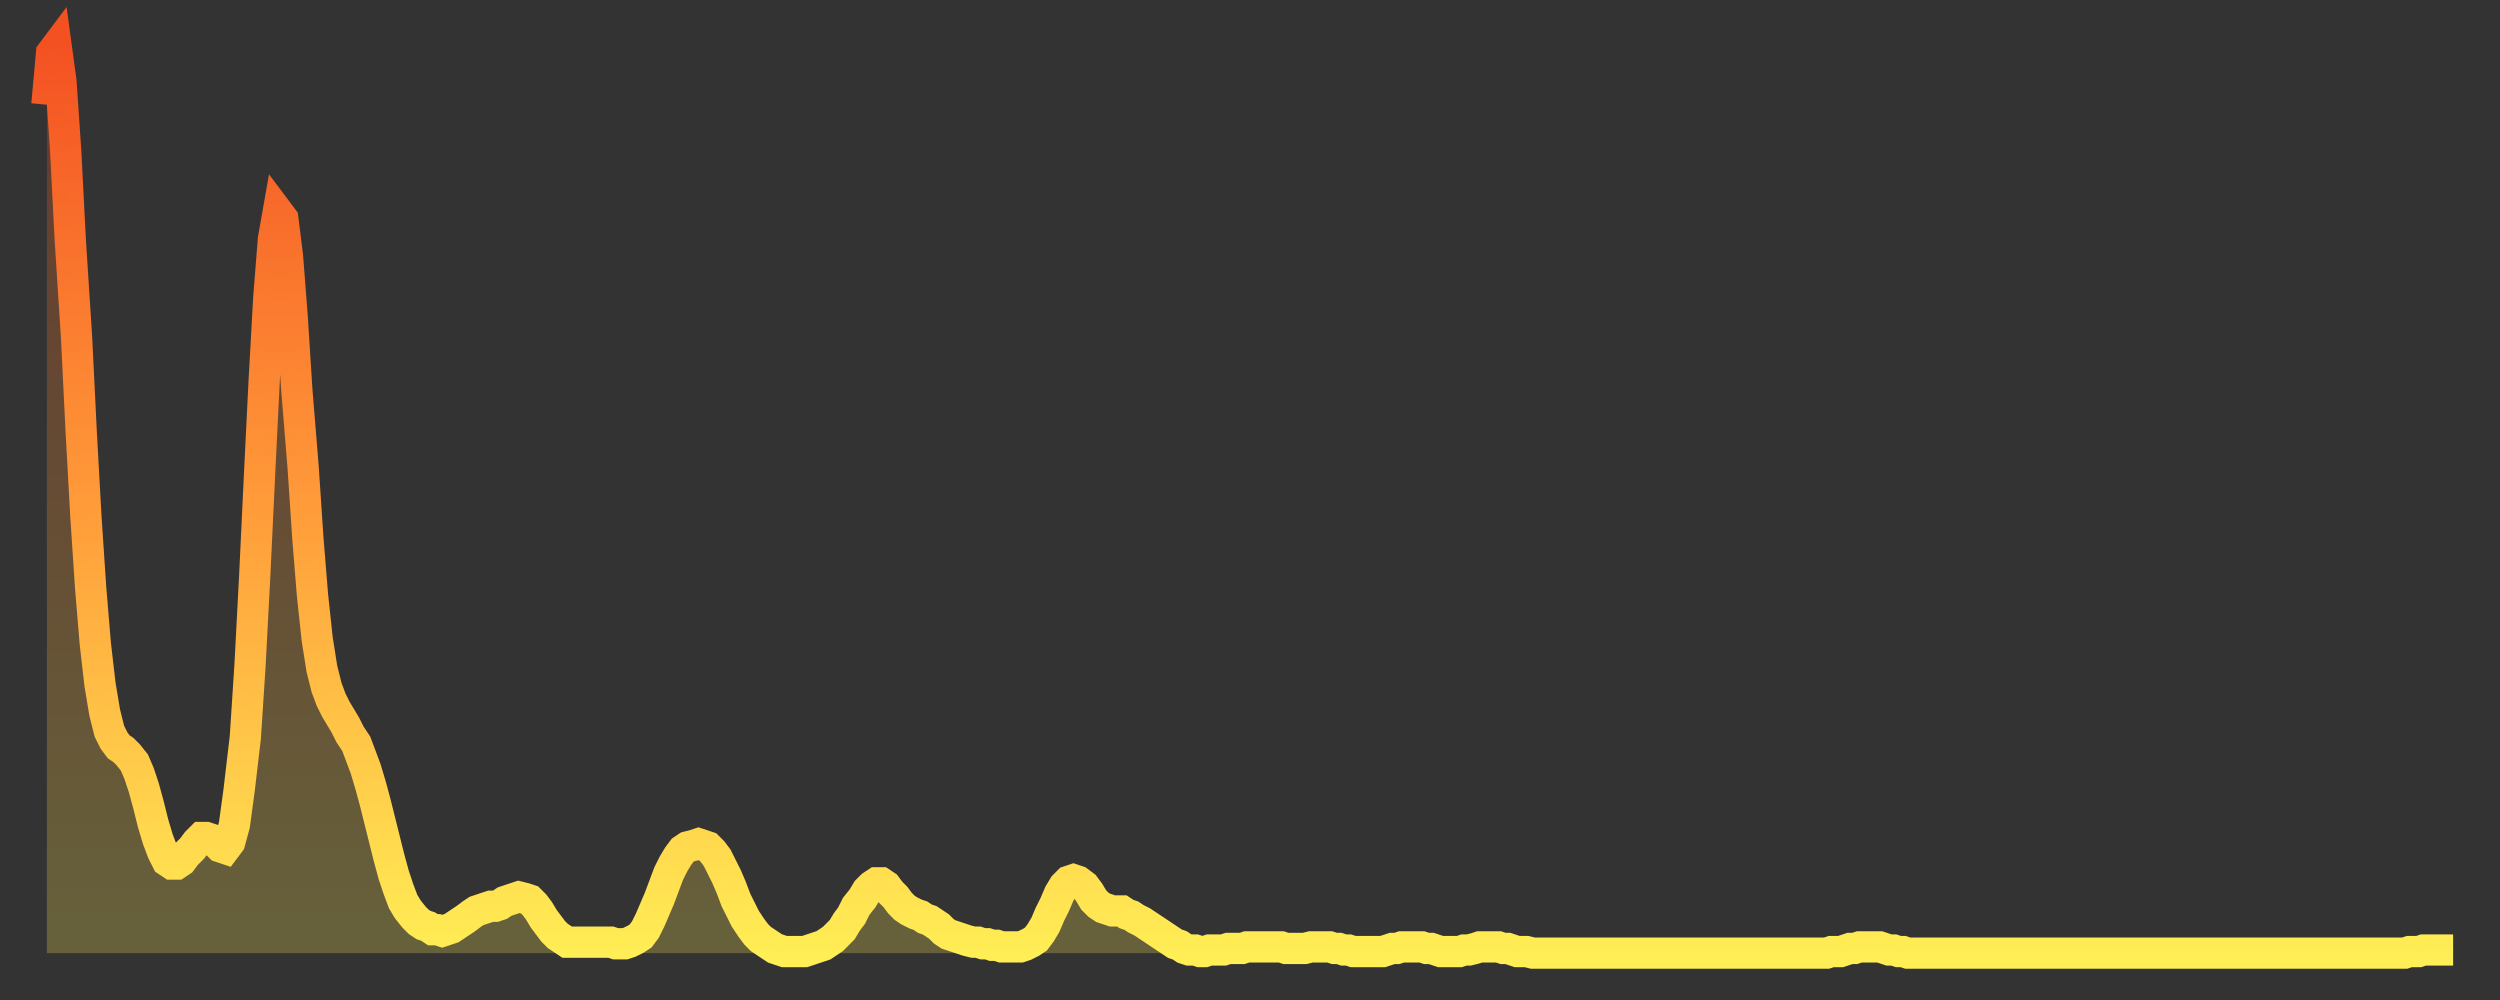 <?xml version="1.0" encoding="utf-8" ?>
<svg baseProfile="full" height="64" version="1.1" width="160" xmlns="http://www.w3.org/2000/svg" xmlns:ev="http://www.w3.org/2001/xml-events" xmlns:xlink="http://www.w3.org/1999/xlink"><rect width="100%" height="100%" fill="#333333" stroke="none"/><defs><linearGradient id="id211190" x1="0" x2="0" y1="0" y2="1"><stop offset="0%" stop-color="#f45122" /><stop offset="50%" stop-color="#ff9a39" /><stop offset="100%" stop-color="#ffee55" /></linearGradient></defs><g transform="translate(3,3)"><g><path d="M 0.0 3.7 0.3 0.4 0.6 0.0 0.9 2.2 1.2 6.6 1.5 12.4 1.9 18.6 2.2 24.7 2.5 30.1 2.8 34.6 3.1 38.2 3.4 40.8 3.7 42.6 4.0 43.8 4.3 44.4 4.6 44.8 4.9 45.0 5.2 45.3 5.6 45.8 5.9 46.5 6.2 47.4 6.5 48.5 6.8 49.7 7.1 50.7 7.4 51.5 7.7 52.1 8.0 52.3 8.3 52.3 8.6 52.1 8.9 51.7 9.3 51.3 9.6 50.9 9.9 50.6 10.2 50.6 10.5 50.7 10.8 50.9 11.1 51.2 11.4 51.3 11.7 50.9 12.0 49.8 12.3 47.6 12.7 44.2 13.0 39.6 13.3 33.9 13.6 27.6 13.9 21.5 14.2 16.1 14.5 12.3 14.8 10.6 15.1 11.0 15.4 13.4 15.7 17.3 16.0 22.0 16.4 26.9 16.7 31.4 17.0 35.1 17.3 37.9 17.6 39.8 17.9 41.0 18.2 41.8 18.5 42.4 18.8 42.9 19.1 43.4 19.4 44.0 19.8 44.6 20.1 45.4 20.4 46.2 20.7 47.2 21.0 48.3 21.3 49.5 21.6 50.7 21.9 51.9 22.2 53.0 22.5 53.9 22.8 54.7 23.1 55.2 23.5 55.7 23.8 56.0 24.1 56.2 24.4 56.3 24.7 56.5 25.0 56.5 25.3 56.6 25.6 56.5 25.9 56.4 26.2 56.2 26.5 56.0 26.8 55.8 27.2 55.5 27.5 55.3 27.8 55.2 28.1 55.1 28.4 55.0 28.7 55.0 29.0 54.9 29.3 54.7 29.6 54.6 29.9 54.5 30.2 54.4 30.6 54.5 30.9 54.6 31.2 54.9 31.5 55.3 31.8 55.8 32.1 56.2 32.4 56.6 32.7 56.9 33.0 57.1 33.3 57.3 33.6 57.3 33.9 57.3 34.3 57.3 34.6 57.3 34.9 57.3 35.2 57.3 35.5 57.3 35.8 57.3 36.1 57.3 36.4 57.4 36.7 57.4 37.0 57.4 37.3 57.3 37.7 57.1 38.0 56.9 38.3 56.5 38.6 55.9 38.9 55.2 39.2 54.5 39.5 53.7 39.8 52.9 40.1 52.3 40.4 51.8 40.7 51.4 41.0 51.2 41.4 51.1 41.7 51.0 42.0 51.1 42.3 51.2 42.6 51.5 42.9 51.9 43.2 52.5 43.5 53.1 43.8 53.8 44.1 54.6 44.4 55.2 44.7 55.8 45.1 56.4 45.4 56.8 45.7 57.1 46.0 57.3 46.3 57.5 46.6 57.7 46.9 57.8 47.2 57.9 47.5 57.9 47.8 57.9 48.1 57.9 48.5 57.9 48.8 57.8 49.1 57.7 49.4 57.6 49.7 57.5 50.0 57.3 50.3 57.1 50.6 56.8 50.9 56.5 51.2 56.0 51.5 55.6 51.8 55.0 52.2 54.5 52.5 54.0 52.8 53.7 53.1 53.5 53.4 53.5 53.7 53.7 54.0 54.1 54.3 54.4 54.6 54.8 54.9 55.1 55.2 55.3 55.6 55.5 55.9 55.6 56.2 55.8 56.5 55.9 56.8 56.1 57.1 56.3 57.4 56.6 57.7 56.8 58.0 56.9 58.3 57.0 58.6 57.1 58.9 57.2 59.3 57.3 59.6 57.3 59.9 57.4 60.2 57.4 60.5 57.5 60.8 57.5 61.1 57.6 61.4 57.6 61.7 57.6 62.0 57.6 62.3 57.6 62.6 57.5 63.0 57.3 63.3 57.1 63.6 56.7 63.9 56.2 64.2 55.5 64.5 54.9 64.8 54.2 65.1 53.7 65.4 53.4 65.7 53.3 66.0 53.4 66.4 53.7 66.7 54.1 67.0 54.6 67.3 54.9 67.6 55.1 67.9 55.2 68.2 55.3 68.5 55.3 68.8 55.3 69.1 55.5 69.4 55.6 69.7 55.8 70.1 56.0 70.4 56.2 70.7 56.4 71.0 56.6 71.3 56.8 71.6 57.0 71.9 57.2 72.2 57.4 72.5 57.5 72.8 57.7 73.1 57.8 73.5 57.8 73.8 57.9 74.1 57.9 74.4 57.8 74.7 57.8 75.0 57.8 75.3 57.8 75.6 57.7 75.9 57.7 76.2 57.7 76.5 57.7 76.8 57.6 77.2 57.6 77.5 57.6 77.8 57.6 78.1 57.6 78.4 57.6 78.7 57.6 79.0 57.6 79.3 57.7 79.6 57.7 79.9 57.7 80.2 57.7 80.5 57.7 80.9 57.6 81.2 57.6 81.5 57.6 81.8 57.6 82.1 57.6 82.4 57.7 82.7 57.7 83.0 57.8 83.3 57.8 83.6 57.9 83.9 57.9 84.3 57.9 84.6 57.9 84.9 57.9 85.2 57.9 85.5 57.9 85.8 57.8 86.1 57.7 86.4 57.7 86.7 57.6 87.0 57.6 87.3 57.6 87.6 57.6 88.0 57.6 88.3 57.7 88.6 57.7 88.9 57.8 89.2 57.9 89.5 57.9 89.8 57.9 90.1 57.9 90.4 57.9 90.7 57.8 91.0 57.8 91.4 57.7 91.7 57.6 92.0 57.6 92.3 57.6 92.6 57.6 92.9 57.6 93.2 57.7 93.5 57.7 93.8 57.8 94.1 57.9 94.4 57.9 94.7 57.9 95.1 58.0 95.4 58.0 95.7 58.0 96.0 58.0 96.3 58.0 96.6 58.0 96.9 58.0 97.2 58.0 97.5 58.0 97.8 58.0 98.1 58.0 98.4 58.0 98.8 58.0 99.1 58.0 99.4 58.0 99.7 58.0 100.0 58.0 100.3 58.0 100.6 58.0 100.9 58.0 101.2 58.0 101.5 58.0 101.8 58.0 102.2 58.0 102.5 58.0 102.8 58.0 103.1 58.0 103.4 58.0 103.7 58.0 104.0 58.0 104.3 58.0 104.6 58.0 104.9 58.0 105.2 58.0 105.5 58.0 105.9 58.0 106.2 58.0 106.5 58.0 106.8 58.0 107.1 58.0 107.4 58.0 107.7 58.0 108.0 58.0 108.3 58.0 108.6 58.0 108.9 58.0 109.3 58.0 109.6 58.0 109.9 58.0 110.2 58.0 110.5 58.0 110.8 58.0 111.1 58.0 111.4 58.0 111.7 58.0 112.0 58.0 112.3 58.0 112.6 58.0 113.0 58.0 113.3 58.0 113.6 58.0 113.9 58.0 114.2 57.9 114.5 57.9 114.8 57.9 115.1 57.8 115.4 57.7 115.7 57.7 116.0 57.6 116.3 57.6 116.7 57.6 117.0 57.6 117.3 57.6 117.6 57.7 117.9 57.8 118.2 57.8 118.5 57.9 118.8 57.9 119.1 58.0 119.4 58.0 119.7 58.0 120.1 58.0 120.4 58.0 120.7 58.0 121.0 58.0 121.3 58.0 121.6 58.0 121.9 58.0 122.2 58.0 122.5 58.0 122.8 58.0 123.1 58.0 123.4 58.0 123.8 58.0 124.1 58.0 124.4 58.0 124.7 58.0 125.0 58.0 125.3 58.0 125.6 58.0 125.9 58.0 126.2 58.0 126.5 58.0 126.8 58.0 127.2 58.0 127.5 58.0 127.8 58.0 128.1 58.0 128.4 58.0 128.7 58.0 129.0 58.0 129.3 58.0 129.6 58.0 129.9 58.0 130.2 58.0 130.5 58.0 130.9 58.0 131.2 58.0 131.5 58.0 131.8 58.0 132.1 58.0 132.4 58.0 132.7 58.0 133.0 58.0 133.3 58.0 133.6 58.0 133.9 58.0 134.2 58.0 134.6 58.0 134.9 58.0 135.2 58.0 135.5 58.0 135.8 58.0 136.1 58.0 136.4 58.0 136.7 58.0 137.0 58.0 137.3 58.0 137.6 58.0 138.0 58.0 138.3 58.0 138.6 58.0 138.9 58.0 139.2 58.0 139.5 58.0 139.8 58.0 140.1 58.0 140.4 58.0 140.7 58.0 141.0 58.0 141.3 58.0 141.7 58.0 142.0 58.0 142.3 58.0 142.6 58.0 142.9 58.0 143.2 58.0 143.5 58.0 143.8 58.0 144.1 58.0 144.4 58.0 144.7 58.0 145.1 58.0 145.4 58.0 145.7 58.0 146.0 58.0 146.3 58.0 146.6 58.0 146.9 58.0 147.2 58.0 147.5 58.0 147.8 58.0 148.1 58.0 148.4 58.0 148.8 58.0 149.1 58.0 149.4 58.0 149.7 58.0 150.0 58.0 150.3 58.0 150.6 58.0 150.9 58.0 151.2 57.9 151.5 57.9 151.8 57.9 152.1 57.8 152.5 57.8 152.8 57.8 153.1 57.8 153.4 57.8 153.7 57.8 154.0 57.8" fill="none" id="graph-curve" opacity="1" stroke="url(#id211190)" stroke-width="2" /><path d="M 0 58 L 0.0 3.7 0.3 0.4 0.6 0.0 0.9 2.2 1.2 6.6 1.5 12.4 1.9 18.6 2.2 24.7 2.5 30.1 2.8 34.6 3.1 38.2 3.4 40.8 3.7 42.6 4.0 43.8 4.3 44.4 4.6 44.8 4.9 45.0 5.2 45.3 5.6 45.8 5.9 46.5 6.2 47.4 6.5 48.5 6.8 49.7 7.1 50.7 7.4 51.5 7.7 52.1 8.0 52.3 8.3 52.3 8.6 52.1 8.9 51.7 9.3 51.3 9.6 50.9 9.9 50.6 10.2 50.6 10.5 50.7 10.8 50.9 11.1 51.2 11.4 51.3 11.7 50.9 12.0 49.8 12.3 47.6 12.7 44.2 13.0 39.6 13.3 33.9 13.6 27.6 13.9 21.5 14.2 16.1 14.5 12.3 14.8 10.6 15.1 11.0 15.4 13.4 15.7 17.3 16.0 22.0 16.4 26.9 16.7 31.4 17.0 35.1 17.3 37.9 17.6 39.8 17.9 41.0 18.2 41.8 18.5 42.4 18.8 42.9 19.1 43.4 19.4 44.0 19.8 44.6 20.1 45.4 20.4 46.2 20.7 47.2 21.0 48.3 21.3 49.5 21.6 50.7 21.9 51.9 22.2 53.0 22.5 53.9 22.8 54.7 23.1 55.2 23.5 55.7 23.8 56.0 24.1 56.2 24.4 56.3 24.7 56.5 25.0 56.5 25.3 56.6 25.6 56.5 25.9 56.4 26.2 56.2 26.5 56.0 26.8 55.8 27.2 55.5 27.5 55.3 27.8 55.2 28.1 55.1 28.4 55.0 28.7 55.0 29.0 54.9 29.3 54.7 29.6 54.6 29.9 54.5 30.2 54.4 30.6 54.5 30.9 54.6 31.2 54.9 31.5 55.3 31.8 55.8 32.1 56.2 32.4 56.6 32.7 56.9 33.0 57.1 33.3 57.3 33.6 57.3 33.9 57.3 34.3 57.3 34.6 57.3 34.9 57.3 35.2 57.3 35.5 57.3 35.8 57.3 36.1 57.3 36.4 57.4 36.7 57.4 37.0 57.4 37.3 57.3 37.7 57.1 38.0 56.9 38.3 56.5 38.6 55.9 38.9 55.2 39.2 54.5 39.5 53.7 39.8 52.9 40.1 52.3 40.4 51.8 40.7 51.4 41.0 51.2 41.4 51.1 41.7 51.0 42.0 51.1 42.3 51.2 42.6 51.5 42.9 51.9 43.2 52.5 43.5 53.1 43.8 53.8 44.1 54.6 44.4 55.2 44.7 55.8 45.1 56.4 45.4 56.8 45.7 57.1 46.0 57.3 46.3 57.5 46.6 57.7 46.9 57.8 47.2 57.9 47.5 57.9 47.8 57.9 48.1 57.9 48.5 57.9 48.8 57.8 49.1 57.7 49.4 57.6 49.7 57.5 50.0 57.3 50.3 57.1 50.6 56.8 50.9 56.5 51.2 56.0 51.5 55.6 51.8 55.0 52.2 54.5 52.5 54.0 52.8 53.7 53.1 53.5 53.4 53.5 53.7 53.7 54.0 54.1 54.3 54.4 54.6 54.8 54.9 55.1 55.2 55.3 55.6 55.5 55.9 55.6 56.2 55.8 56.5 55.9 56.8 56.1 57.1 56.3 57.4 56.6 57.7 56.8 58.0 56.9 58.3 57.0 58.6 57.1 58.9 57.2 59.3 57.3 59.6 57.3 59.9 57.4 60.2 57.4 60.5 57.5 60.8 57.5 61.1 57.6 61.4 57.6 61.7 57.6 62.0 57.6 62.3 57.6 62.6 57.5 63.0 57.3 63.3 57.1 63.6 56.7 63.9 56.2 64.2 55.5 64.5 54.9 64.8 54.2 65.1 53.7 65.4 53.4 65.7 53.3 66.0 53.4 66.4 53.7 66.7 54.1 67.0 54.6 67.3 54.9 67.6 55.1 67.9 55.2 68.2 55.3 68.5 55.3 68.8 55.3 69.1 55.5 69.4 55.6 69.7 55.8 70.1 56.0 70.4 56.2 70.7 56.4 71.0 56.6 71.3 56.8 71.6 57.0 71.9 57.2 72.2 57.4 72.5 57.5 72.8 57.7 73.1 57.8 73.5 57.8 73.8 57.9 74.1 57.9 74.4 57.8 74.7 57.8 75.0 57.8 75.3 57.8 75.6 57.7 75.9 57.7 76.2 57.7 76.5 57.7 76.8 57.6 77.2 57.6 77.5 57.6 77.8 57.6 78.1 57.6 78.4 57.6 78.7 57.6 79.0 57.6 79.3 57.7 79.6 57.7 79.9 57.7 80.2 57.7 80.5 57.7 80.9 57.6 81.2 57.6 81.5 57.6 81.8 57.6 82.1 57.6 82.4 57.7 82.7 57.7 83.0 57.8 83.3 57.8 83.6 57.9 83.9 57.9 84.3 57.9 84.6 57.9 84.9 57.9 85.2 57.9 85.5 57.9 85.8 57.8 86.1 57.7 86.4 57.7 86.7 57.6 87.0 57.6 87.3 57.6 87.6 57.6 88.0 57.6 88.3 57.7 88.6 57.7 88.9 57.8 89.2 57.9 89.5 57.9 89.8 57.9 90.1 57.9 90.4 57.9 90.7 57.8 91.0 57.8 91.4 57.7 91.7 57.6 92.0 57.6 92.3 57.6 92.6 57.6 92.9 57.6 93.2 57.7 93.5 57.7 93.8 57.8 94.1 57.9 94.4 57.9 94.7 57.9 95.1 58.0 95.4 58.0 95.7 58.0 96.0 58.0 96.3 58.0 96.6 58.0 96.9 58.0 97.2 58.0 97.5 58.0 97.8 58.0 98.1 58.0 98.4 58.0 98.8 58.0 99.1 58.0 99.4 58.0 99.7 58.0 100.0 58.0 100.3 58.0 100.6 58.0 100.9 58.0 101.2 58.0 101.5 58.0 101.8 58.0 102.2 58.0 102.5 58.0 102.8 58.0 103.1 58.0 103.4 58.0 103.7 58.0 104.0 58.0 104.3 58.0 104.6 58.0 104.9 58.0 105.2 58.0 105.5 58.0 105.9 58.0 106.2 58.0 106.5 58.0 106.8 58.0 107.1 58.0 107.4 58.0 107.7 58.0 108.0 58.0 108.3 58.0 108.6 58.0 108.9 58.0 109.3 58.0 109.6 58.0 109.9 58.0 110.2 58.0 110.5 58.0 110.8 58.0 111.1 58.0 111.4 58.0 111.7 58.0 112.0 58.0 112.3 58.0 112.6 58.0 113.0 58.0 113.3 58.0 113.6 58.0 113.9 58.0 114.2 57.9 114.5 57.9 114.8 57.9 115.1 57.8 115.4 57.7 115.7 57.7 116.0 57.6 116.3 57.6 116.7 57.6 117.0 57.6 117.3 57.6 117.6 57.7 117.9 57.8 118.2 57.8 118.5 57.9 118.8 57.9 119.1 58.0 119.4 58.0 119.7 58.0 120.1 58.0 120.4 58.0 120.7 58.0 121.0 58.0 121.3 58.0 121.6 58.0 121.9 58.0 122.2 58.0 122.5 58.0 122.8 58.0 123.1 58.0 123.4 58.0 123.8 58.0 124.1 58.0 124.4 58.0 124.7 58.0 125.0 58.0 125.3 58.0 125.6 58.0 125.9 58.0 126.2 58.0 126.5 58.0 126.8 58.0 127.2 58.0 127.5 58.0 127.8 58.0 128.1 58.0 128.4 58.0 128.7 58.0 129.0 58.0 129.3 58.0 129.6 58.0 129.9 58.0 130.2 58.0 130.5 58.0 130.9 58.0 131.2 58.0 131.5 58.0 131.8 58.0 132.1 58.0 132.4 58.0 132.7 58.0 133.0 58.0 133.3 58.0 133.6 58.0 133.9 58.0 134.2 58.0 134.6 58.0 134.9 58.0 135.2 58.0 135.5 58.0 135.8 58.0 136.1 58.0 136.4 58.0 136.7 58.0 137.0 58.0 137.3 58.0 137.6 58.0 138.0 58.0 138.3 58.0 138.6 58.0 138.9 58.0 139.2 58.0 139.5 58.0 139.8 58.0 140.1 58.0 140.4 58.0 140.7 58.0 141.0 58.0 141.3 58.0 141.7 58.0 142.0 58.0 142.3 58.0 142.6 58.0 142.9 58.0 143.2 58.0 143.5 58.0 143.8 58.0 144.1 58.0 144.4 58.0 144.7 58.0 145.1 58.0 145.4 58.0 145.7 58.0 146.0 58.0 146.3 58.0 146.6 58.0 146.9 58.0 147.2 58.0 147.5 58.0 147.8 58.0 148.1 58.0 148.4 58.0 148.8 58.0 149.1 58.0 149.4 58.0 149.7 58.0 150.0 58.0 150.3 58.0 150.6 58.0 150.9 58.0 151.2 57.9 151.5 57.9 151.8 57.9 152.1 57.8 152.5 57.8 152.8 57.8 153.1 57.8 153.4 57.8 153.7 57.8 154.0 57.8 154 58" fill="url(#id211190)" fill-opacity=".25" id="graph-shadow" /></g></g></svg>